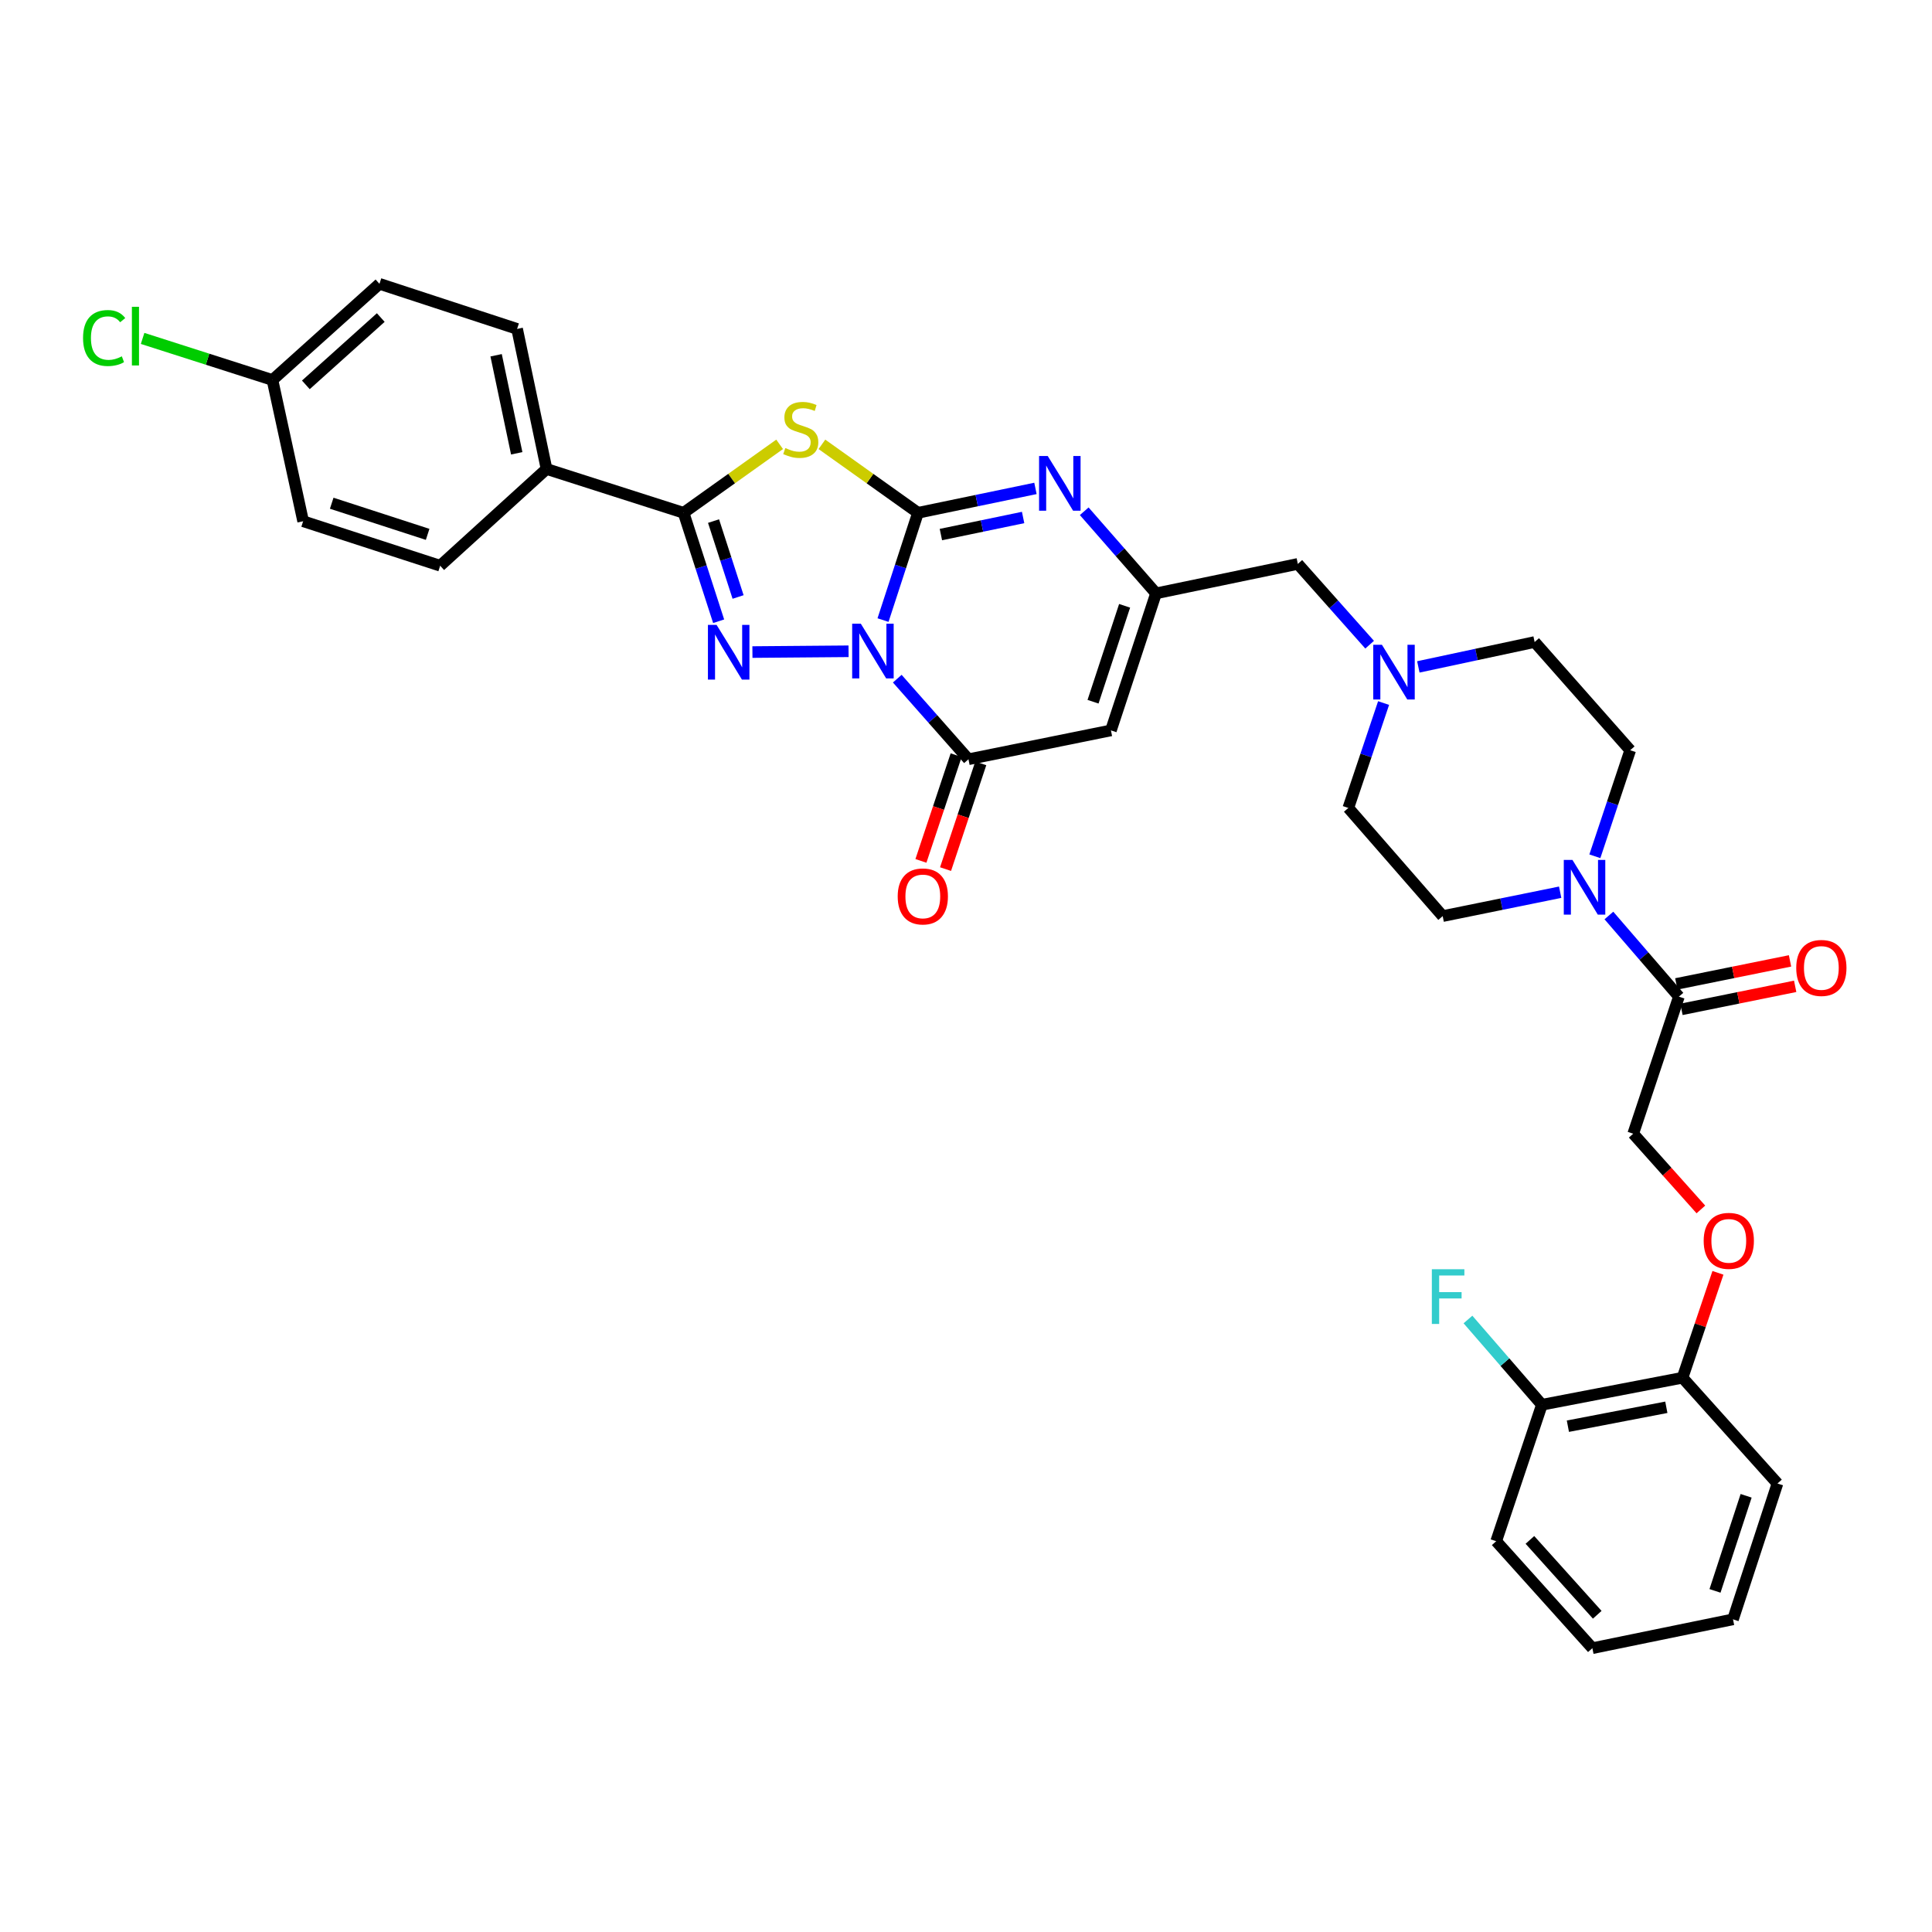 <?xml version='1.0' encoding='iso-8859-1'?>
<svg version='1.1' baseProfile='full'
              xmlns='http://www.w3.org/2000/svg'
                      xmlns:rdkit='http://www.rdkit.org/xml'
                      xmlns:xlink='http://www.w3.org/1999/xlink'
                  xml:space='preserve'
width='1000px' height='1000px' viewBox='0 0 1000 1000'>
<!-- END OF HEADER -->
<rect style='opacity:1.0;fill:#FFFFFF;stroke:none' width='1000' height='1000' x='0' y='0'> </rect>
<path class='bond-0' d='M 457.052,320.955 L 466.104,293.191' style='fill:none;fill-rule:evenodd;stroke:#0000FF;stroke-width:6px;stroke-linecap:butt;stroke-linejoin:miter;stroke-opacity:1' />
<path class='bond-0' d='M 466.104,293.191 L 475.156,265.427' style='fill:none;fill-rule:evenodd;stroke:#000000;stroke-width:6px;stroke-linecap:butt;stroke-linejoin:miter;stroke-opacity:1' />
<path class='bond-1' d='M 439.216,337.1 L 389.453,337.508' style='fill:none;fill-rule:evenodd;stroke:#0000FF;stroke-width:6px;stroke-linecap:butt;stroke-linejoin:miter;stroke-opacity:1' />
<path class='bond-4' d='M 464.43,351.273 L 482.852,372.135' style='fill:none;fill-rule:evenodd;stroke:#0000FF;stroke-width:6px;stroke-linecap:butt;stroke-linejoin:miter;stroke-opacity:1' />
<path class='bond-4' d='M 482.852,372.135 L 501.275,392.996' style='fill:none;fill-rule:evenodd;stroke:#000000;stroke-width:6px;stroke-linecap:butt;stroke-linejoin:miter;stroke-opacity:1' />
<path class='bond-2' d='M 475.156,265.427 L 450.288,247.708' style='fill:none;fill-rule:evenodd;stroke:#000000;stroke-width:6px;stroke-linecap:butt;stroke-linejoin:miter;stroke-opacity:1' />
<path class='bond-2' d='M 450.288,247.708 L 425.42,229.989' style='fill:none;fill-rule:evenodd;stroke:#CCCC00;stroke-width:6px;stroke-linecap:butt;stroke-linejoin:miter;stroke-opacity:1' />
<path class='bond-5' d='M 475.156,265.427 L 505.552,259.115' style='fill:none;fill-rule:evenodd;stroke:#000000;stroke-width:6px;stroke-linecap:butt;stroke-linejoin:miter;stroke-opacity:1' />
<path class='bond-5' d='M 505.552,259.115 L 535.948,252.803' style='fill:none;fill-rule:evenodd;stroke:#0000FF;stroke-width:6px;stroke-linecap:butt;stroke-linejoin:miter;stroke-opacity:1' />
<path class='bond-5' d='M 487.007,276.689 L 508.284,272.271' style='fill:none;fill-rule:evenodd;stroke:#000000;stroke-width:6px;stroke-linecap:butt;stroke-linejoin:miter;stroke-opacity:1' />
<path class='bond-5' d='M 508.284,272.271 L 529.561,267.852' style='fill:none;fill-rule:evenodd;stroke:#0000FF;stroke-width:6px;stroke-linecap:butt;stroke-linejoin:miter;stroke-opacity:1' />
<path class='bond-3' d='M 371.969,321.552 L 362.895,293.489' style='fill:none;fill-rule:evenodd;stroke:#0000FF;stroke-width:6px;stroke-linecap:butt;stroke-linejoin:miter;stroke-opacity:1' />
<path class='bond-3' d='M 362.895,293.489 L 353.82,265.427' style='fill:none;fill-rule:evenodd;stroke:#000000;stroke-width:6px;stroke-linecap:butt;stroke-linejoin:miter;stroke-opacity:1' />
<path class='bond-3' d='M 382.031,308.999 L 375.679,289.355' style='fill:none;fill-rule:evenodd;stroke:#0000FF;stroke-width:6px;stroke-linecap:butt;stroke-linejoin:miter;stroke-opacity:1' />
<path class='bond-3' d='M 375.679,289.355 L 369.327,269.711' style='fill:none;fill-rule:evenodd;stroke:#000000;stroke-width:6px;stroke-linecap:butt;stroke-linejoin:miter;stroke-opacity:1' />
<path class='bond-34' d='M 403.535,229.991 L 378.677,247.709' style='fill:none;fill-rule:evenodd;stroke:#CCCC00;stroke-width:6px;stroke-linecap:butt;stroke-linejoin:miter;stroke-opacity:1' />
<path class='bond-34' d='M 378.677,247.709 L 353.82,265.427' style='fill:none;fill-rule:evenodd;stroke:#000000;stroke-width:6px;stroke-linecap:butt;stroke-linejoin:miter;stroke-opacity:1' />
<path class='bond-11' d='M 353.82,265.427 L 282.892,242.742' style='fill:none;fill-rule:evenodd;stroke:#000000;stroke-width:6px;stroke-linecap:butt;stroke-linejoin:miter;stroke-opacity:1' />
<path class='bond-6' d='M 501.275,392.996 L 575.017,378.052' style='fill:none;fill-rule:evenodd;stroke:#000000;stroke-width:6px;stroke-linecap:butt;stroke-linejoin:miter;stroke-opacity:1' />
<path class='bond-12' d='M 494.901,390.872 L 485.785,418.235' style='fill:none;fill-rule:evenodd;stroke:#000000;stroke-width:6px;stroke-linecap:butt;stroke-linejoin:miter;stroke-opacity:1' />
<path class='bond-12' d='M 485.785,418.235 L 476.669,445.597' style='fill:none;fill-rule:evenodd;stroke:#FF0000;stroke-width:6px;stroke-linecap:butt;stroke-linejoin:miter;stroke-opacity:1' />
<path class='bond-12' d='M 507.648,395.119 L 498.532,422.481' style='fill:none;fill-rule:evenodd;stroke:#000000;stroke-width:6px;stroke-linecap:butt;stroke-linejoin:miter;stroke-opacity:1' />
<path class='bond-12' d='M 498.532,422.481 L 489.416,449.844' style='fill:none;fill-rule:evenodd;stroke:#FF0000;stroke-width:6px;stroke-linecap:butt;stroke-linejoin:miter;stroke-opacity:1' />
<path class='bond-35' d='M 561.194,264.627 L 579.776,285.875' style='fill:none;fill-rule:evenodd;stroke:#0000FF;stroke-width:6px;stroke-linecap:butt;stroke-linejoin:miter;stroke-opacity:1' />
<path class='bond-35' d='M 579.776,285.875 L 598.359,307.124' style='fill:none;fill-rule:evenodd;stroke:#000000;stroke-width:6px;stroke-linecap:butt;stroke-linejoin:miter;stroke-opacity:1' />
<path class='bond-7' d='M 575.017,378.052 L 598.359,307.124' style='fill:none;fill-rule:evenodd;stroke:#000000;stroke-width:6px;stroke-linecap:butt;stroke-linejoin:miter;stroke-opacity:1' />
<path class='bond-7' d='M 565.755,363.212 L 582.095,313.563' style='fill:none;fill-rule:evenodd;stroke:#000000;stroke-width:6px;stroke-linecap:butt;stroke-linejoin:miter;stroke-opacity:1' />
<path class='bond-13' d='M 598.359,307.124 L 671.75,291.881' style='fill:none;fill-rule:evenodd;stroke:#000000;stroke-width:6px;stroke-linecap:butt;stroke-linejoin:miter;stroke-opacity:1' />
<path class='bond-8' d='M 807.54,461.808 L 777.135,467.99' style='fill:none;fill-rule:evenodd;stroke:#0000FF;stroke-width:6px;stroke-linecap:butt;stroke-linejoin:miter;stroke-opacity:1' />
<path class='bond-8' d='M 777.135,467.99 L 746.731,474.173' style='fill:none;fill-rule:evenodd;stroke:#000000;stroke-width:6px;stroke-linecap:butt;stroke-linejoin:miter;stroke-opacity:1' />
<path class='bond-9' d='M 832.762,473.859 L 850.878,494.857' style='fill:none;fill-rule:evenodd;stroke:#0000FF;stroke-width:6px;stroke-linecap:butt;stroke-linejoin:miter;stroke-opacity:1' />
<path class='bond-9' d='M 850.878,494.857 L 868.993,515.855' style='fill:none;fill-rule:evenodd;stroke:#000000;stroke-width:6px;stroke-linecap:butt;stroke-linejoin:miter;stroke-opacity:1' />
<path class='bond-37' d='M 825.495,443.214 L 834.644,415.765' style='fill:none;fill-rule:evenodd;stroke:#0000FF;stroke-width:6px;stroke-linecap:butt;stroke-linejoin:miter;stroke-opacity:1' />
<path class='bond-37' d='M 834.644,415.765 L 843.793,388.315' style='fill:none;fill-rule:evenodd;stroke:#000000;stroke-width:6px;stroke-linecap:butt;stroke-linejoin:miter;stroke-opacity:1' />
<path class='bond-15' d='M 868.993,515.855 L 845.353,586.798' style='fill:none;fill-rule:evenodd;stroke:#000000;stroke-width:6px;stroke-linecap:butt;stroke-linejoin:miter;stroke-opacity:1' />
<path class='bond-18' d='M 870.326,522.439 L 899.753,516.481' style='fill:none;fill-rule:evenodd;stroke:#000000;stroke-width:6px;stroke-linecap:butt;stroke-linejoin:miter;stroke-opacity:1' />
<path class='bond-18' d='M 899.753,516.481 L 929.18,510.523' style='fill:none;fill-rule:evenodd;stroke:#FF0000;stroke-width:6px;stroke-linecap:butt;stroke-linejoin:miter;stroke-opacity:1' />
<path class='bond-18' d='M 867.66,509.27 L 897.087,503.312' style='fill:none;fill-rule:evenodd;stroke:#000000;stroke-width:6px;stroke-linecap:butt;stroke-linejoin:miter;stroke-opacity:1' />
<path class='bond-18' d='M 897.087,503.312 L 926.514,497.354' style='fill:none;fill-rule:evenodd;stroke:#FF0000;stroke-width:6px;stroke-linecap:butt;stroke-linejoin:miter;stroke-opacity:1' />
<path class='bond-10' d='M 708.918,333.691 L 690.334,312.786' style='fill:none;fill-rule:evenodd;stroke:#0000FF;stroke-width:6px;stroke-linecap:butt;stroke-linejoin:miter;stroke-opacity:1' />
<path class='bond-10' d='M 690.334,312.786 L 671.75,291.881' style='fill:none;fill-rule:evenodd;stroke:#000000;stroke-width:6px;stroke-linecap:butt;stroke-linejoin:miter;stroke-opacity:1' />
<path class='bond-23' d='M 734.132,345.186 L 764.229,338.751' style='fill:none;fill-rule:evenodd;stroke:#0000FF;stroke-width:6px;stroke-linecap:butt;stroke-linejoin:miter;stroke-opacity:1' />
<path class='bond-23' d='M 764.229,338.751 L 794.325,332.316' style='fill:none;fill-rule:evenodd;stroke:#000000;stroke-width:6px;stroke-linecap:butt;stroke-linejoin:miter;stroke-opacity:1' />
<path class='bond-24' d='M 716.146,363.894 L 707.019,391.041' style='fill:none;fill-rule:evenodd;stroke:#0000FF;stroke-width:6px;stroke-linecap:butt;stroke-linejoin:miter;stroke-opacity:1' />
<path class='bond-24' d='M 707.019,391.041 L 697.891,418.189' style='fill:none;fill-rule:evenodd;stroke:#000000;stroke-width:6px;stroke-linecap:butt;stroke-linejoin:miter;stroke-opacity:1' />
<path class='bond-21' d='M 282.892,242.742 L 267.649,170.246' style='fill:none;fill-rule:evenodd;stroke:#000000;stroke-width:6px;stroke-linecap:butt;stroke-linejoin:miter;stroke-opacity:1' />
<path class='bond-21' d='M 267.457,234.632 L 256.787,183.885' style='fill:none;fill-rule:evenodd;stroke:#000000;stroke-width:6px;stroke-linecap:butt;stroke-linejoin:miter;stroke-opacity:1' />
<path class='bond-22' d='M 282.892,242.742 L 227.833,292.822' style='fill:none;fill-rule:evenodd;stroke:#000000;stroke-width:6px;stroke-linecap:butt;stroke-linejoin:miter;stroke-opacity:1' />
<path class='bond-14' d='M 880.373,626.008 L 862.863,606.403' style='fill:none;fill-rule:evenodd;stroke:#FF0000;stroke-width:6px;stroke-linecap:butt;stroke-linejoin:miter;stroke-opacity:1' />
<path class='bond-14' d='M 862.863,606.403 L 845.353,586.798' style='fill:none;fill-rule:evenodd;stroke:#000000;stroke-width:6px;stroke-linecap:butt;stroke-linejoin:miter;stroke-opacity:1' />
<path class='bond-19' d='M 889.206,658.816 L 880.04,685.965' style='fill:none;fill-rule:evenodd;stroke:#FF0000;stroke-width:6px;stroke-linecap:butt;stroke-linejoin:miter;stroke-opacity:1' />
<path class='bond-19' d='M 880.04,685.965 L 870.874,713.113' style='fill:none;fill-rule:evenodd;stroke:#000000;stroke-width:6px;stroke-linecap:butt;stroke-linejoin:miter;stroke-opacity:1' />
<path class='bond-16' d='M 746.731,474.173 L 697.891,418.189' style='fill:none;fill-rule:evenodd;stroke:#000000;stroke-width:6px;stroke-linecap:butt;stroke-linejoin:miter;stroke-opacity:1' />
<path class='bond-17' d='M 843.793,388.315 L 794.325,332.316' style='fill:none;fill-rule:evenodd;stroke:#000000;stroke-width:6px;stroke-linecap:butt;stroke-linejoin:miter;stroke-opacity:1' />
<path class='bond-20' d='M 870.874,713.113 L 798.08,727.101' style='fill:none;fill-rule:evenodd;stroke:#000000;stroke-width:6px;stroke-linecap:butt;stroke-linejoin:miter;stroke-opacity:1' />
<path class='bond-20' d='M 862.491,728.406 L 811.535,738.198' style='fill:none;fill-rule:evenodd;stroke:#000000;stroke-width:6px;stroke-linecap:butt;stroke-linejoin:miter;stroke-opacity:1' />
<path class='bond-30' d='M 870.874,713.113 L 920.013,767.858' style='fill:none;fill-rule:evenodd;stroke:#000000;stroke-width:6px;stroke-linecap:butt;stroke-linejoin:miter;stroke-opacity:1' />
<path class='bond-26' d='M 798.08,727.101 L 778.945,705.033' style='fill:none;fill-rule:evenodd;stroke:#000000;stroke-width:6px;stroke-linecap:butt;stroke-linejoin:miter;stroke-opacity:1' />
<path class='bond-26' d='M 778.945,705.033 L 759.811,682.965' style='fill:none;fill-rule:evenodd;stroke:#33CCCC;stroke-width:6px;stroke-linecap:butt;stroke-linejoin:miter;stroke-opacity:1' />
<path class='bond-31' d='M 798.08,727.101 L 774.425,797.731' style='fill:none;fill-rule:evenodd;stroke:#000000;stroke-width:6px;stroke-linecap:butt;stroke-linejoin:miter;stroke-opacity:1' />
<path class='bond-27' d='M 267.649,170.246 L 196.408,146.905' style='fill:none;fill-rule:evenodd;stroke:#000000;stroke-width:6px;stroke-linecap:butt;stroke-linejoin:miter;stroke-opacity:1' />
<path class='bond-28' d='M 227.833,292.822 L 156.905,269.793' style='fill:none;fill-rule:evenodd;stroke:#000000;stroke-width:6px;stroke-linecap:butt;stroke-linejoin:miter;stroke-opacity:1' />
<path class='bond-28' d='M 221.343,276.588 L 171.694,260.468' style='fill:none;fill-rule:evenodd;stroke:#000000;stroke-width:6px;stroke-linecap:butt;stroke-linejoin:miter;stroke-opacity:1' />
<path class='bond-25' d='M 141.021,196.678 L 156.905,269.793' style='fill:none;fill-rule:evenodd;stroke:#000000;stroke-width:6px;stroke-linecap:butt;stroke-linejoin:miter;stroke-opacity:1' />
<path class='bond-29' d='M 141.021,196.678 L 107.415,185.921' style='fill:none;fill-rule:evenodd;stroke:#000000;stroke-width:6px;stroke-linecap:butt;stroke-linejoin:miter;stroke-opacity:1' />
<path class='bond-29' d='M 107.415,185.921 L 73.809,175.163' style='fill:none;fill-rule:evenodd;stroke:#00CC00;stroke-width:6px;stroke-linecap:butt;stroke-linejoin:miter;stroke-opacity:1' />
<path class='bond-36' d='M 141.021,196.678 L 196.408,146.905' style='fill:none;fill-rule:evenodd;stroke:#000000;stroke-width:6px;stroke-linecap:butt;stroke-linejoin:miter;stroke-opacity:1' />
<path class='bond-36' d='M 158.31,199.206 L 197.081,164.364' style='fill:none;fill-rule:evenodd;stroke:#000000;stroke-width:6px;stroke-linecap:butt;stroke-linejoin:miter;stroke-opacity:1' />
<path class='bond-32' d='M 920.013,767.858 L 897,838.166' style='fill:none;fill-rule:evenodd;stroke:#000000;stroke-width:6px;stroke-linecap:butt;stroke-linejoin:miter;stroke-opacity:1' />
<path class='bond-32' d='M 903.792,774.224 L 887.683,823.44' style='fill:none;fill-rule:evenodd;stroke:#000000;stroke-width:6px;stroke-linecap:butt;stroke-linejoin:miter;stroke-opacity:1' />
<path class='bond-38' d='M 774.425,797.731 L 824.206,853.095' style='fill:none;fill-rule:evenodd;stroke:#000000;stroke-width:6px;stroke-linecap:butt;stroke-linejoin:miter;stroke-opacity:1' />
<path class='bond-38' d='M 791.883,797.052 L 826.73,835.807' style='fill:none;fill-rule:evenodd;stroke:#000000;stroke-width:6px;stroke-linecap:butt;stroke-linejoin:miter;stroke-opacity:1' />
<path class='bond-33' d='M 897,838.166 L 824.206,853.095' style='fill:none;fill-rule:evenodd;stroke:#000000;stroke-width:6px;stroke-linecap:butt;stroke-linejoin:miter;stroke-opacity:1' />
<path  class='atom-0' d='M 445.562 322.837
L 454.842 337.837
Q 455.762 339.317, 457.242 341.997
Q 458.722 344.677, 458.802 344.837
L 458.802 322.837
L 462.562 322.837
L 462.562 351.157
L 458.682 351.157
L 448.722 334.757
Q 447.562 332.837, 446.322 330.637
Q 445.122 328.437, 444.762 327.757
L 444.762 351.157
L 441.082 351.157
L 441.082 322.837
L 445.562 322.837
' fill='#0000FF'/>
<path  class='atom-2' d='M 370.902 323.449
L 380.182 338.449
Q 381.102 339.929, 382.582 342.609
Q 384.062 345.289, 384.142 345.449
L 384.142 323.449
L 387.902 323.449
L 387.902 351.769
L 384.022 351.769
L 374.062 335.369
Q 372.902 333.449, 371.662 331.249
Q 370.462 329.049, 370.102 328.369
L 370.102 351.769
L 366.422 351.769
L 366.422 323.449
L 370.902 323.449
' fill='#0000FF'/>
<path  class='atom-3' d='M 406.477 231.912
Q 406.797 232.032, 408.117 232.592
Q 409.437 233.152, 410.877 233.512
Q 412.357 233.832, 413.797 233.832
Q 416.477 233.832, 418.037 232.552
Q 419.597 231.232, 419.597 228.952
Q 419.597 227.392, 418.797 226.432
Q 418.037 225.472, 416.837 224.952
Q 415.637 224.432, 413.637 223.832
Q 411.117 223.072, 409.597 222.352
Q 408.117 221.632, 407.037 220.112
Q 405.997 218.592, 405.997 216.032
Q 405.997 212.472, 408.397 210.272
Q 410.837 208.072, 415.637 208.072
Q 418.917 208.072, 422.637 209.632
L 421.717 212.712
Q 418.317 211.312, 415.757 211.312
Q 412.997 211.312, 411.477 212.472
Q 409.957 213.592, 409.997 215.552
Q 409.997 217.072, 410.757 217.992
Q 411.557 218.912, 412.677 219.432
Q 413.837 219.952, 415.757 220.552
Q 418.317 221.352, 419.837 222.152
Q 421.357 222.952, 422.437 224.592
Q 423.557 226.192, 423.557 228.952
Q 423.557 232.872, 420.917 234.992
Q 418.317 237.072, 413.957 237.072
Q 411.437 237.072, 409.517 236.512
Q 407.637 235.992, 405.397 235.072
L 406.477 231.912
' fill='#CCCC00'/>
<path  class='atom-6' d='M 542.303 236.024
L 551.583 251.024
Q 552.503 252.504, 553.983 255.184
Q 555.463 257.864, 555.543 258.024
L 555.543 236.024
L 559.303 236.024
L 559.303 264.344
L 555.423 264.344
L 545.463 247.944
Q 544.303 246.024, 543.063 243.824
Q 541.863 241.624, 541.503 240.944
L 541.503 264.344
L 537.823 264.344
L 537.823 236.024
L 542.303 236.024
' fill='#0000FF'/>
<path  class='atom-9' d='M 813.893 445.084
L 823.173 460.084
Q 824.093 461.564, 825.573 464.244
Q 827.053 466.924, 827.133 467.084
L 827.133 445.084
L 830.893 445.084
L 830.893 473.404
L 827.013 473.404
L 817.053 457.004
Q 815.893 455.084, 814.653 452.884
Q 813.453 450.684, 813.093 450.004
L 813.093 473.404
L 809.413 473.404
L 809.413 445.084
L 813.893 445.084
' fill='#0000FF'/>
<path  class='atom-11' d='M 715.271 333.72
L 724.551 348.72
Q 725.471 350.2, 726.951 352.88
Q 728.431 355.56, 728.511 355.72
L 728.511 333.72
L 732.271 333.72
L 732.271 362.04
L 728.391 362.04
L 718.431 345.64
Q 717.271 343.72, 716.031 341.52
Q 714.831 339.32, 714.471 338.64
L 714.471 362.04
L 710.791 362.04
L 710.791 333.72
L 715.271 333.72
' fill='#0000FF'/>
<path  class='atom-13' d='M 464.649 463.989
Q 464.649 457.189, 468.009 453.389
Q 471.369 449.589, 477.649 449.589
Q 483.929 449.589, 487.289 453.389
Q 490.649 457.189, 490.649 463.989
Q 490.649 470.869, 487.249 474.789
Q 483.849 478.669, 477.649 478.669
Q 471.409 478.669, 468.009 474.789
Q 464.649 470.909, 464.649 463.989
M 477.649 475.469
Q 481.969 475.469, 484.289 472.589
Q 486.649 469.669, 486.649 463.989
Q 486.649 458.429, 484.289 455.629
Q 481.969 452.789, 477.649 452.789
Q 473.329 452.789, 470.969 455.589
Q 468.649 458.389, 468.649 463.989
Q 468.649 469.709, 470.969 472.589
Q 473.329 475.469, 477.649 475.469
' fill='#FF0000'/>
<path  class='atom-15' d='M 881.821 642.265
Q 881.821 635.465, 885.181 631.665
Q 888.541 627.865, 894.821 627.865
Q 901.101 627.865, 904.461 631.665
Q 907.821 635.465, 907.821 642.265
Q 907.821 649.145, 904.421 653.065
Q 901.021 656.945, 894.821 656.945
Q 888.581 656.945, 885.181 653.065
Q 881.821 649.185, 881.821 642.265
M 894.821 653.745
Q 899.141 653.745, 901.461 650.865
Q 903.821 647.945, 903.821 642.265
Q 903.821 636.705, 901.461 633.905
Q 899.141 631.065, 894.821 631.065
Q 890.501 631.065, 888.141 633.865
Q 885.821 636.665, 885.821 642.265
Q 885.821 647.985, 888.141 650.865
Q 890.501 653.745, 894.821 653.745
' fill='#FF0000'/>
<path  class='atom-19' d='M 929.728 501.006
Q 929.728 494.206, 933.088 490.406
Q 936.448 486.606, 942.728 486.606
Q 949.008 486.606, 952.368 490.406
Q 955.728 494.206, 955.728 501.006
Q 955.728 507.886, 952.328 511.806
Q 948.928 515.686, 942.728 515.686
Q 936.488 515.686, 933.088 511.806
Q 929.728 507.926, 929.728 501.006
M 942.728 512.486
Q 947.048 512.486, 949.368 509.606
Q 951.728 506.686, 951.728 501.006
Q 951.728 495.446, 949.368 492.646
Q 947.048 489.806, 942.728 489.806
Q 938.408 489.806, 936.048 492.606
Q 933.728 495.406, 933.728 501.006
Q 933.728 506.726, 936.048 509.606
Q 938.408 512.486, 942.728 512.486
' fill='#FF0000'/>
<path  class='atom-27' d='M 741.118 656.957
L 757.958 656.957
L 757.958 660.197
L 744.918 660.197
L 744.918 668.797
L 756.518 668.797
L 756.518 672.077
L 744.918 672.077
L 744.918 685.277
L 741.118 685.277
L 741.118 656.957
' fill='#33CCCC'/>
<path  class='atom-30' d='M 42.988 174.958
Q 42.988 167.918, 46.268 164.238
Q 49.588 160.518, 55.868 160.518
Q 61.708 160.518, 64.828 164.638
L 62.188 166.798
Q 59.908 163.798, 55.868 163.798
Q 51.588 163.798, 49.308 166.678
Q 47.068 169.518, 47.068 174.958
Q 47.068 180.558, 49.388 183.438
Q 51.748 186.318, 56.308 186.318
Q 59.428 186.318, 63.068 184.438
L 64.188 187.438
Q 62.708 188.398, 60.468 188.958
Q 58.228 189.518, 55.748 189.518
Q 49.588 189.518, 46.268 185.758
Q 42.988 181.998, 42.988 174.958
' fill='#00CC00'/>
<path  class='atom-30' d='M 68.268 158.798
L 71.948 158.798
L 71.948 189.158
L 68.268 189.158
L 68.268 158.798
' fill='#00CC00'/>
</svg>
